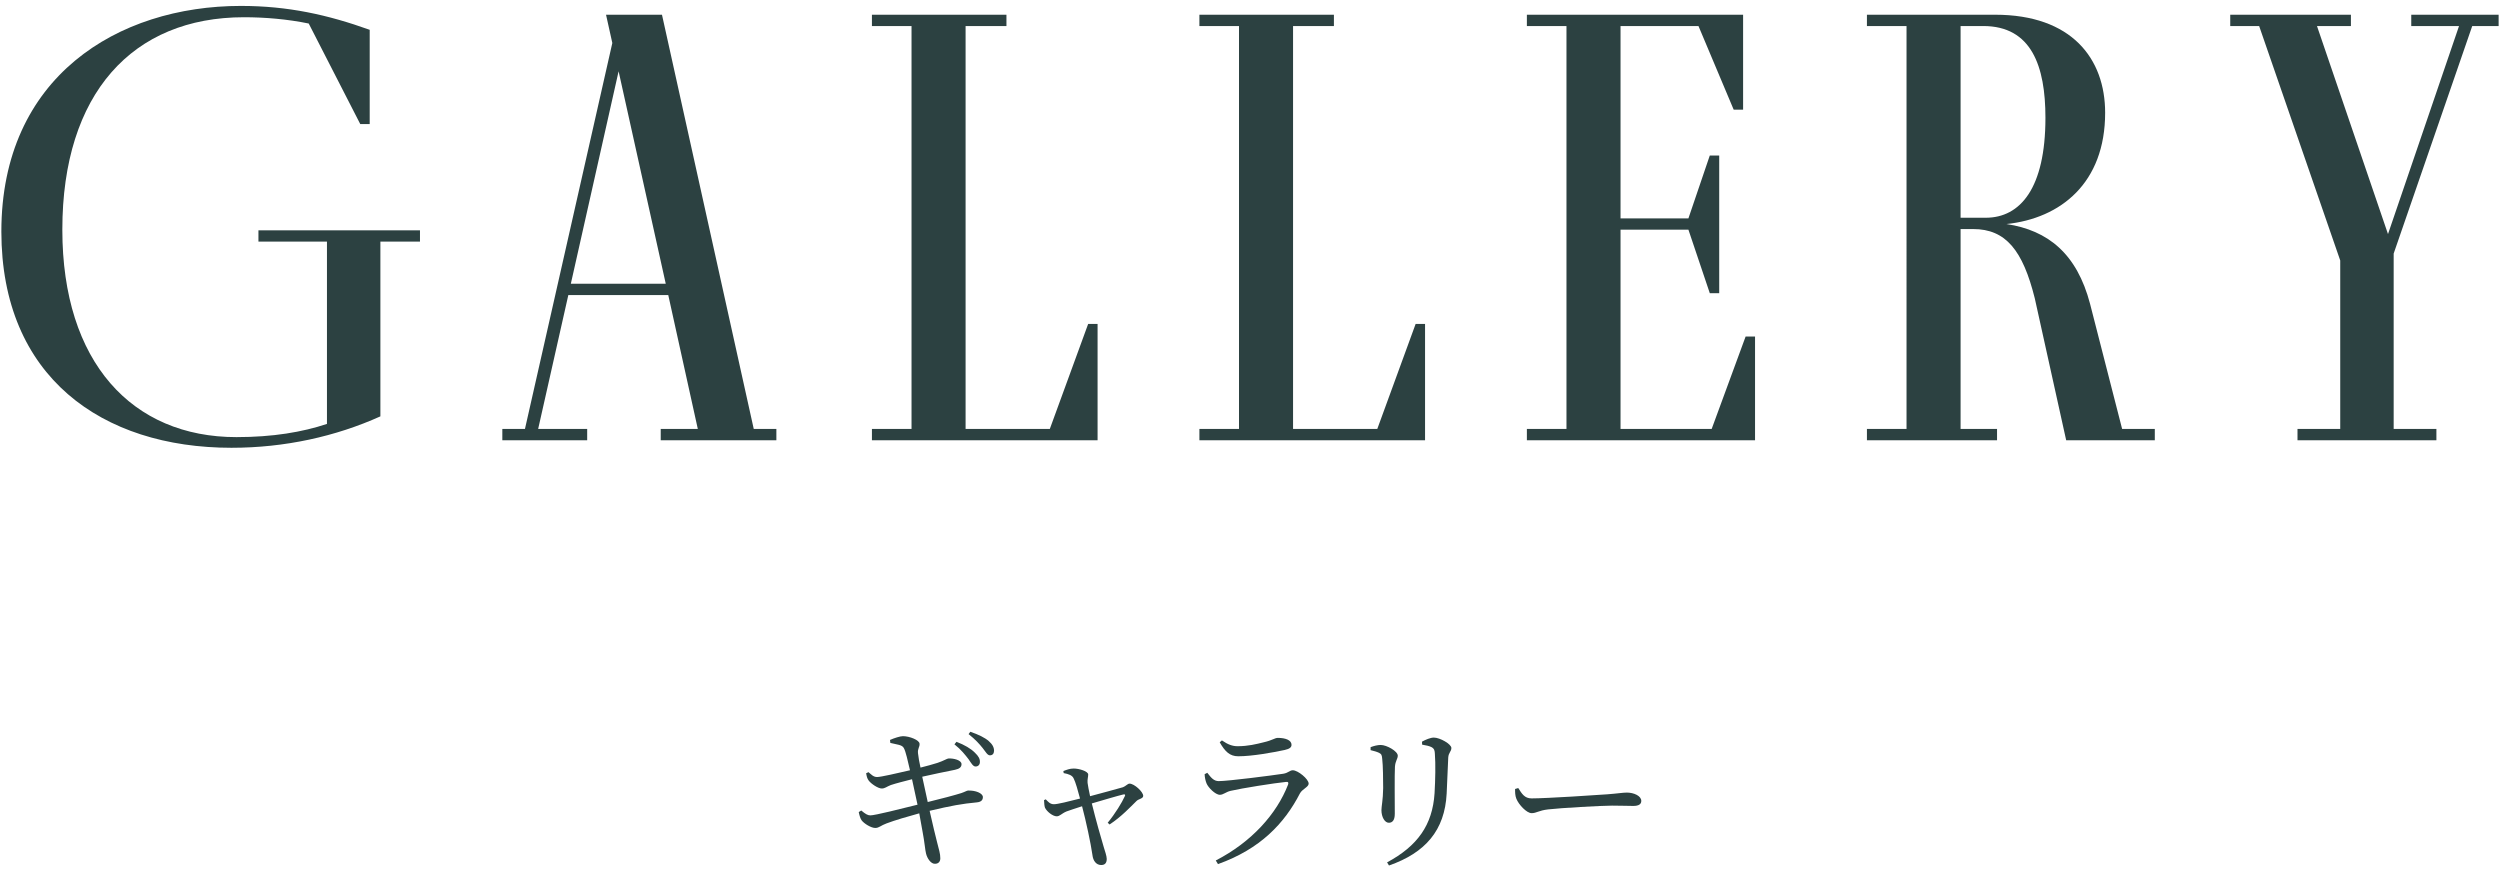 <?xml version="1.0" encoding="utf-8"?>
<!-- Generator: Adobe Illustrator 15.0.0, SVG Export Plug-In  -->
<!DOCTYPE svg PUBLIC "-//W3C//DTD SVG 1.1//EN" "http://www.w3.org/Graphics/SVG/1.1/DTD/svg11.dtd">
<svg version="1.1"
	 xmlns="http://www.w3.org/2000/svg" xmlns:xlink="http://www.w3.org/1999/xlink" xmlns:a="http://ns.adobe.com/AdobeSVGViewerExtensions/3.0/"
	 x="0px" y="0px" width="350px" height="122px" viewBox="-0.191 -0.829 350 122" enable-background="new -0.191 -0.829 350 122"
	 xml:space="preserve">
<defs>
</defs>
<g>
	<g>
		<path fill="#2C4141" d="M58.606,31.415v1.584h-5.543v24.463c-6.248,2.816-13.376,4.399-20.855,4.399
			C14.08,61.861,0,51.918,0,31.591C0,9.943,16.279,0,33.527,0c6.6,0,12.144,1.232,18.04,3.344v13.2h-1.32l-7.216-14.08
			c-2.992-0.616-6.16-0.88-9.064-0.88c-15.576,0-25.431,10.647-25.431,29.743c0,18.568,9.768,29.04,24.375,29.04
			c5.104,0,9.24-0.704,12.672-1.849V32.999h-9.592v-1.584H58.606z"/>
		<path fill="#2C4141" d="M108.501,59.222v1.584H92.31v-1.584h5.192l-4.136-18.743H79.375l-4.224,18.743h6.864v1.584h-11.88v-1.584
			h3.168l12.231-54.03l-0.88-3.96h7.832l12.848,57.99H108.501z M93.014,38.895l-6.6-29.743l-6.688,29.743H93.014z"/>
		<path fill="#2C4141" d="M152.15,44.526h1.32v16.279h-31.591v-1.584h5.544V2.816h-5.544V1.232h18.832v1.584h-5.72v56.406h11.792
			L152.15,44.526z"/>
		<path fill="#2C4141" d="M197.996,44.526h1.32v16.279h-31.591v-1.584h5.544V2.816h-5.544V1.232h18.832v1.584h-5.72v56.406h11.792
			L197.996,44.526z"/>
		<path fill="#2C4141" d="M244.195,46.287h1.32v14.519h-31.943v-1.584h5.543V2.816h-5.543V1.232h30.271V14.52h-1.32l-4.928-11.704
			h-10.912v26.927h9.504l2.992-8.8h1.319v19.272h-1.319l-2.992-8.888h-9.504v27.895h12.76L244.195,46.287z"/>
		<path fill="#2C4141" d="M301.482,59.222v1.584h-12.408l-4.4-19.887c-1.672-6.688-4.047-9.68-8.623-9.68h-1.76v27.983h5.104v1.584
			h-18.216v-1.584h5.544V2.816h-5.544V1.232h17.952c10.735,0,15.398,6.16,15.398,13.728c0,9.855-6.247,14.784-13.814,15.576
			c5.807,0.88,9.855,4.136,11.703,11.175l4.488,17.511H301.482z M274.291,29.655h3.52c4.84,0,8.359-4.136,8.359-13.991
			c0-7.216-1.936-12.848-8.711-12.848h-3.168V29.655z"/>
		<path fill="#2C4141" d="M349.617,1.232v1.584h-3.696l-10.999,31.855v24.551h5.983v1.584h-19.447v-1.584h5.983V35.639L316.09,2.816
			h-4.048V1.232h16.896v1.584h-4.752l9.943,29.127l9.944-29.127h-6.688V1.232H349.617z"/>
	</g>
</g>
<g>
	<g>
		<path fill="#2C4141" d="M124.41,102.762c0.594-0.264,1.43-0.528,1.804-0.528c0.946,0,2.311,0.55,2.333,1.057
			c0.044,0.462-0.286,0.659-0.22,1.32c0.066,0.638,0.176,1.188,0.352,2.023c0.88-0.22,1.672-0.44,2.376-0.66
			c0.924-0.308,1.342-0.616,1.541-0.616c0.682-0.043,1.826,0.221,1.826,0.793c0,0.418-0.286,0.66-0.924,0.792
			c-1.232,0.242-3.234,0.66-4.577,0.968c0.264,1.232,0.528,2.443,0.77,3.543c1.738-0.418,3.895-0.99,4.709-1.254
			c0.572-0.198,0.726-0.33,0.924-0.353c1.056-0.044,2.09,0.374,2.09,0.924c0,0.309-0.154,0.66-0.814,0.727
			c-2.112,0.198-3.586,0.462-6.645,1.188c0.44,1.936,0.814,3.521,1.034,4.356c0.264,1.078,0.462,1.606,0.462,2.288
			c0,0.396-0.198,0.77-0.749,0.77c-0.572,0.022-1.1-0.77-1.253-1.451c-0.11-0.375-0.22-1.695-0.462-2.927
			c-0.132-0.748-0.308-1.694-0.484-2.685c-1.54,0.418-3.477,0.99-4.577,1.408c-0.792,0.286-1.057,0.638-1.563,0.638
			c-0.572,0.022-1.606-0.615-1.936-1.078c-0.176-0.264-0.286-0.615-0.396-1.144l0.352-0.221c0.572,0.484,0.902,0.683,1.276,0.683
			c0.638,0,4.313-0.925,6.601-1.496c-0.286-1.386-0.572-2.706-0.77-3.564c-1.1,0.286-2.178,0.55-2.97,0.813
			c-0.616,0.242-0.814,0.484-1.276,0.484c-0.484,0-1.474-0.638-1.826-1.122c-0.22-0.308-0.264-0.55-0.352-1.012l0.33-0.154
			c0.396,0.33,0.682,0.682,1.21,0.682c0.506,0,2.794-0.527,4.599-0.946c-0.308-1.319-0.594-2.64-0.858-3.102
			c-0.242-0.484-0.946-0.484-1.893-0.727L124.41,102.762z M133.717,103.025c1.144,0.44,2.002,0.946,2.574,1.519
			c0.528,0.506,0.726,0.88,0.704,1.32c0,0.374-0.264,0.638-0.638,0.616c-0.33-0.022-0.572-0.463-0.946-1.013
			c-0.44-0.571-1.034-1.342-1.98-2.09L133.717,103.025z M135.653,101.617c1.167,0.396,2.046,0.836,2.575,1.299
			c0.55,0.483,0.748,0.901,0.748,1.386c-0.022,0.396-0.22,0.616-0.594,0.616c-0.352-0.021-0.572-0.484-1.013-1.034
			c-0.461-0.571-0.968-1.145-1.958-1.937L135.653,101.617z"/>
		<path fill="#2C4141" d="M148.68,107.118c0.462-0.176,0.902-0.353,1.453-0.353c0.726,0,2.024,0.374,2.024,0.837
			c0,0.352-0.132,0.682-0.088,1.166c0.044,0.308,0.176,1.101,0.352,1.87c1.562-0.418,3.938-1.057,4.599-1.254
			c0.374-0.133,0.66-0.506,0.924-0.506c0.66,0,1.914,1.144,1.914,1.716c0,0.396-0.66,0.418-0.947,0.726
			c-0.792,0.771-2.112,2.201-3.762,3.279l-0.264-0.242c1.056-1.276,2.002-2.839,2.398-3.719c0.11-0.242,0.022-0.285-0.22-0.242
			c-0.748,0.176-2.816,0.792-4.4,1.255c0.55,2.244,1.32,4.972,1.672,6.116c0.154,0.506,0.418,1.255,0.418,1.65
			c0,0.55-0.242,0.857-0.771,0.857c-0.704,0-1.144-0.594-1.232-1.407c-0.22-1.563-0.902-4.774-1.452-6.821
			c-0.88,0.286-1.826,0.594-2.178,0.727c-0.682,0.285-0.946,0.682-1.364,0.682c-0.572,0-1.408-0.682-1.65-1.21
			c-0.088-0.242-0.11-0.638-0.132-1.057l0.242-0.109c0.308,0.308,0.594,0.683,1.123,0.683c0.462,0.021,2.134-0.396,3.674-0.793
			c-0.264-1.012-0.638-2.354-0.902-2.838c-0.198-0.418-0.682-0.594-1.386-0.727L148.68,107.118z"/>
		<path fill="#2C4141" d="M168.456,107.559l0.374-0.198c0.528,0.682,0.902,1.166,1.606,1.166c1.298,0,7.481-0.792,9.042-1.034
			c0.683-0.109,0.902-0.484,1.32-0.484c0.727,0,2.223,1.232,2.223,1.871c0,0.483-0.902,0.748-1.232,1.386
			c-2.156,4.181-5.545,7.767-11.463,9.88l-0.308-0.507c5.039-2.596,8.537-6.534,10.121-10.627c0.088-0.286,0.022-0.396-0.264-0.374
			c-1.605,0.154-6.315,0.902-7.789,1.254c-0.66,0.154-1.012,0.551-1.496,0.551c-0.638,0-1.65-1.035-1.87-1.606
			C168.565,108.438,168.478,108.021,168.456,107.559z M179.655,104.17c-1.65,0.352-4.533,0.88-6.491,0.88
			c-1.188,0-1.848-0.66-2.596-1.958l0.308-0.264c0.858,0.594,1.496,0.813,2.2,0.813c1.452,0,2.596-0.286,3.652-0.55
			c1.254-0.286,1.541-0.616,1.98-0.616c1.1,0,1.914,0.33,1.914,0.968C180.623,103.796,180.359,104.016,179.655,104.17z"/>
		<path fill="#2C4141" d="M191.692,104.191v-0.418c0.462-0.176,0.989-0.308,1.408-0.308c0.858,0,2.397,0.88,2.397,1.496
			c0,0.462-0.329,0.704-0.396,1.54c-0.065,0.969-0.022,5.523-0.022,6.602c0,0.924-0.352,1.254-0.836,1.254
			c-0.572,0-1.033-0.814-1.033-1.761c0-0.571,0.22-1.386,0.242-3.103c0-1.033-0.022-3.234-0.133-4.07
			c-0.044-0.506-0.088-0.682-0.439-0.857C192.551,104.412,192.154,104.302,191.692,104.191z M194.267,120.342l-0.265-0.439
			c4.247-2.288,6.359-5.215,6.646-9.682c0.11-1.893,0.154-4.092,0.044-5.522c-0.021-0.418-0.066-0.704-0.462-0.925
			c-0.286-0.154-0.771-0.264-1.32-0.352l-0.022-0.418c0.507-0.286,1.211-0.572,1.65-0.572c0.881,0,2.465,0.924,2.465,1.452
			c0,0.506-0.396,0.638-0.439,1.342c-0.045,1.299-0.154,3.697-0.221,5.039C202.078,115.413,199.371,118.56,194.267,120.342z"/>
		<path fill="#2C4141" d="M212.361,109.494c0.506,0.793,0.88,1.453,1.87,1.453c2.067,0,9.483-0.484,10.583-0.572
			c1.475-0.11,2.201-0.242,2.75-0.242c0.99,0,2.025,0.462,2.025,1.166c0,0.44-0.33,0.704-1.123,0.704
			c-0.791,0-1.562-0.044-2.97-0.044c-1.452,0-7.283,0.33-8.934,0.527c-1.364,0.154-1.628,0.528-2.332,0.528
			c-0.683,0-1.805-1.188-2.134-2.024c-0.177-0.439-0.177-0.901-0.177-1.363L212.361,109.494z"/>
	</g>
</g>
</svg>
